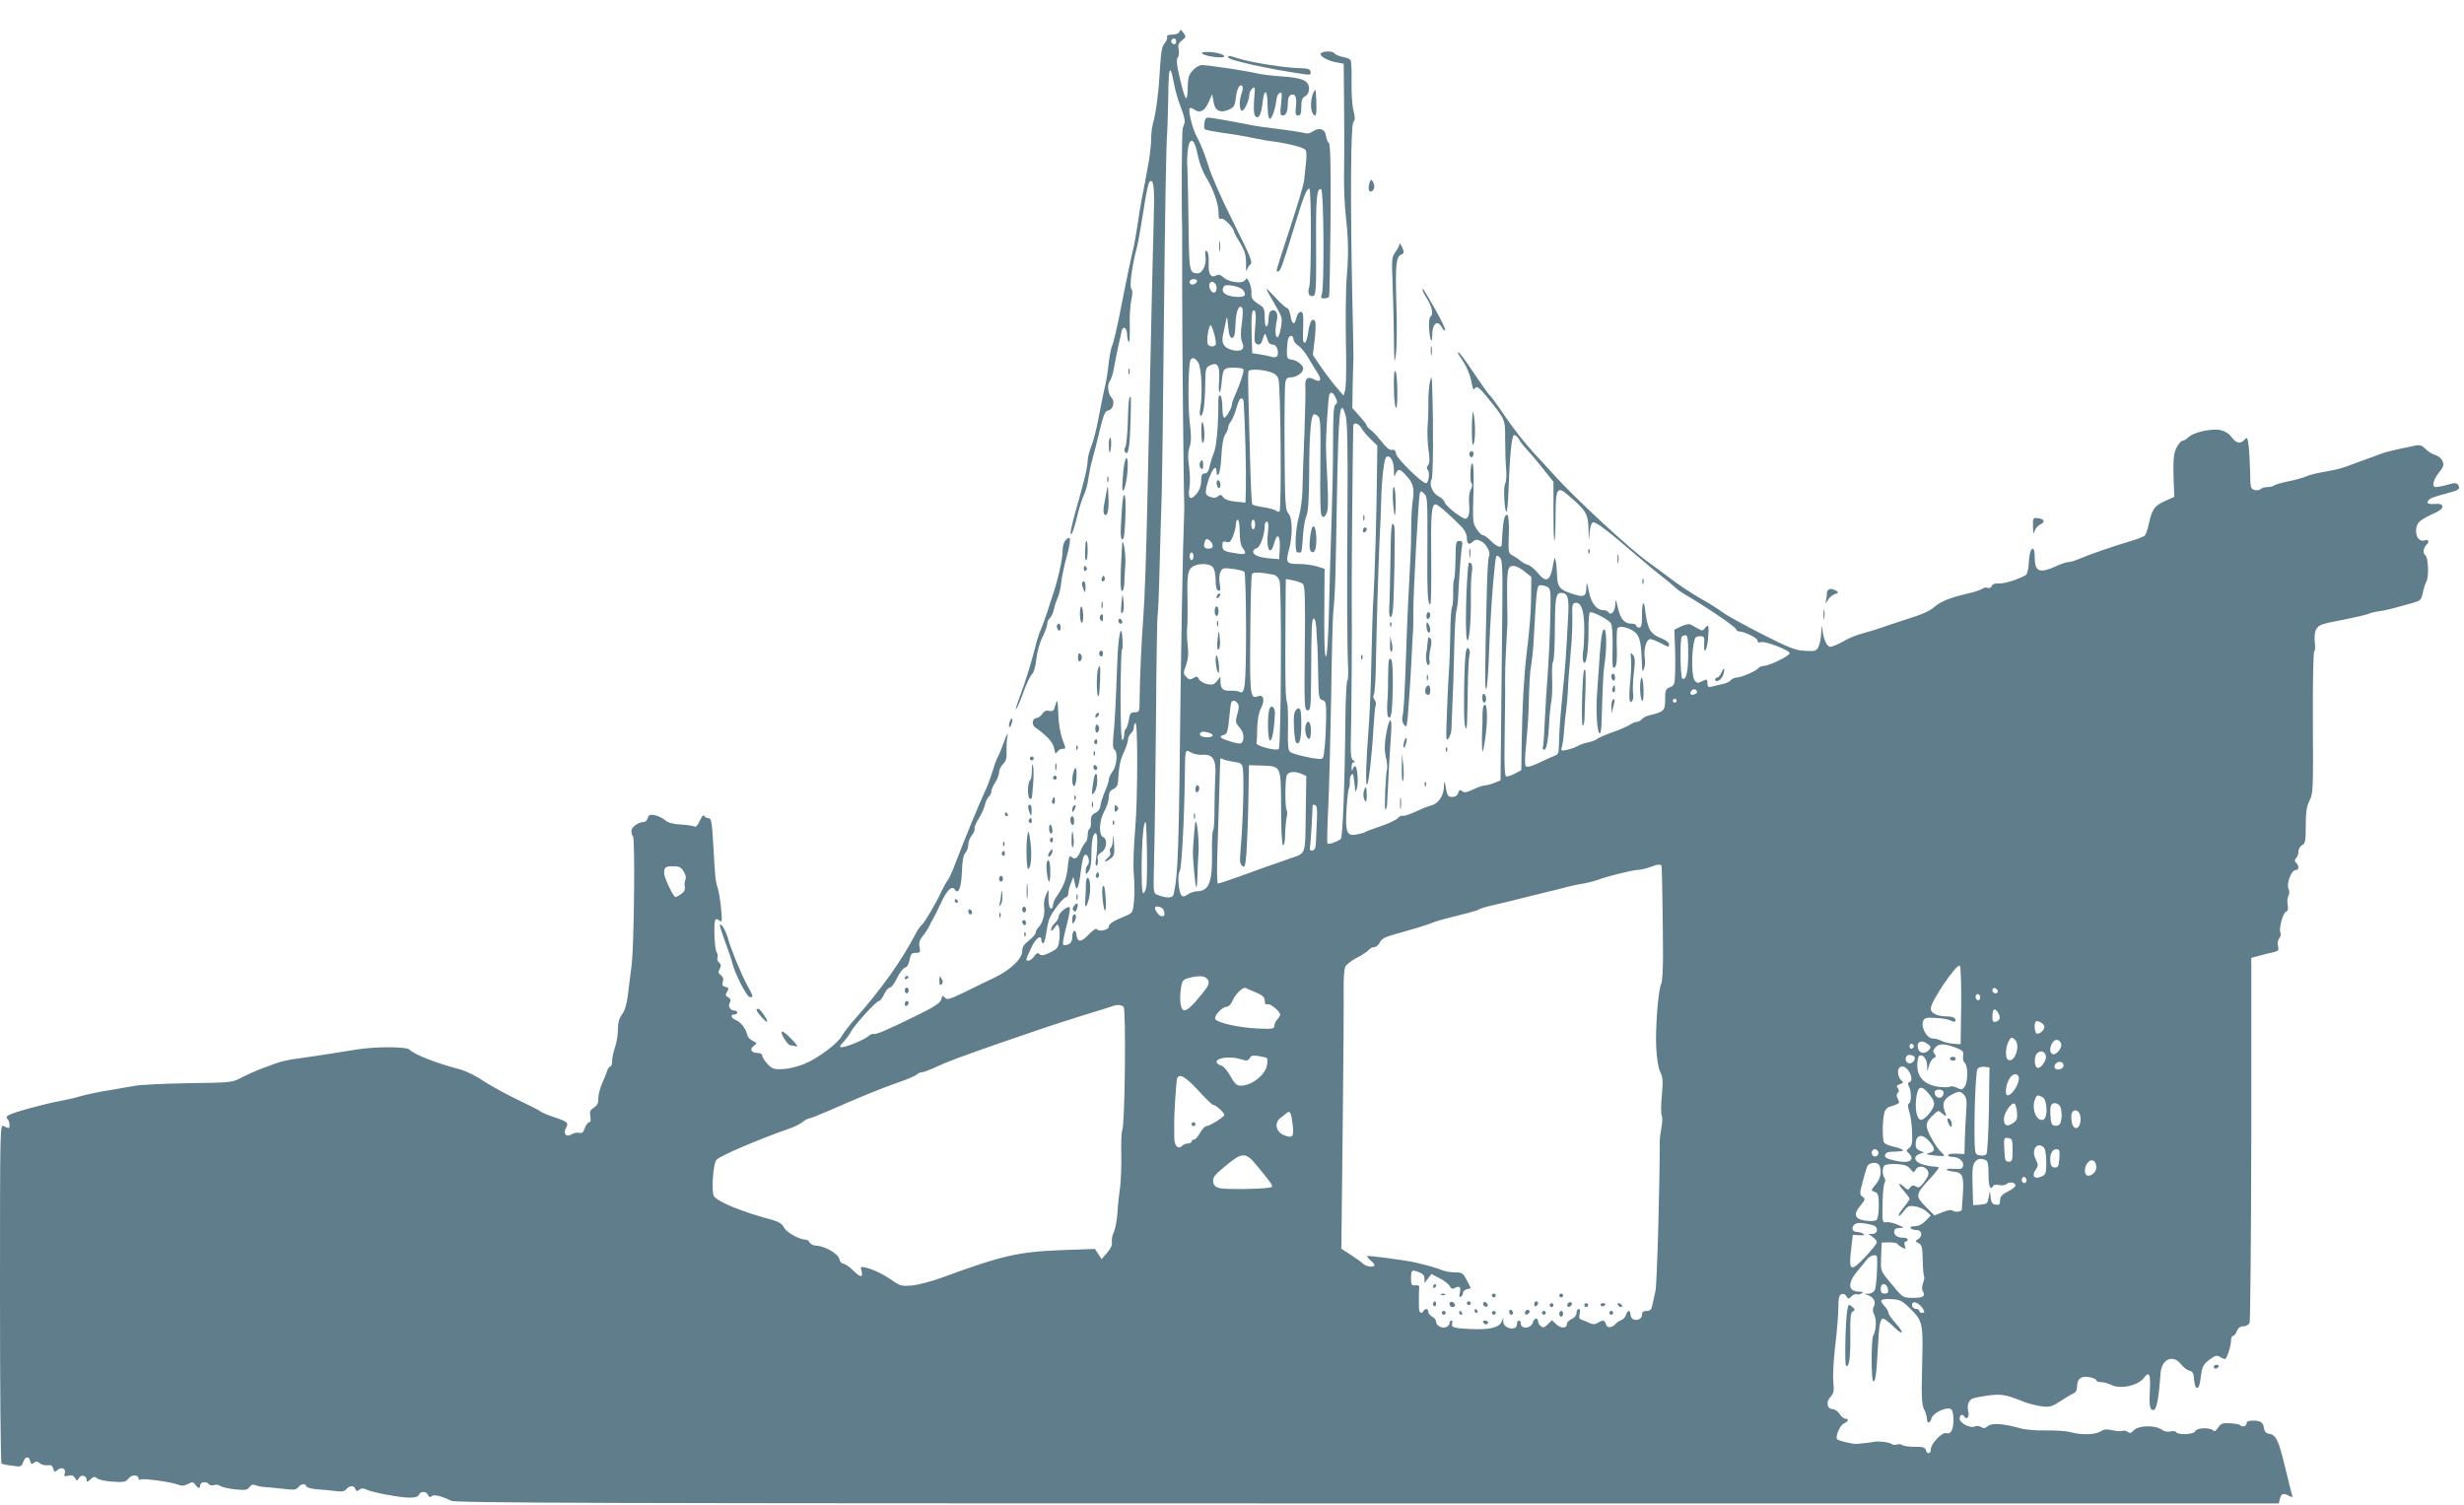 <?xml version="1.0" standalone="no"?>
<!DOCTYPE svg PUBLIC "-//W3C//DTD SVG 20010904//EN"
 "http://www.w3.org/TR/2001/REC-SVG-20010904/DTD/svg10.dtd">
<svg version="1.0" xmlns="http://www.w3.org/2000/svg"
 width="1280pt" height="782pt" viewBox="0 0 1280 782"
 preserveAspectRatio="xMidYMid meet">
<g transform="translate(0,782) scale(0.1,-0.1)"
fill="#607d8b" stroke="none">
<path d="M6127 7655 c-4 -9 -19 -15 -38 -15 -20 0 -29 -4 -26 -12 2 -7 -3 -22
-13 -33 -14 -15 -19 -45 -24 -130 -6 -116 -20 -227 -36 -285 -6 -19 -10 -56
-10 -81 0 -25 -5 -72 -10 -105 -17 -96 -30 -166 -40 -214 -5 -25 -14 -81 -20
-125 -7 -44 -16 -96 -20 -115 -10 -39 -35 -155 -75 -360 -15 -74 -32 -144 -37
-154 -6 -11 -14 -54 -19 -95 -4 -42 -13 -94 -18 -116 -6 -22 -20 -92 -32 -155
-11 -63 -30 -135 -40 -159 -10 -24 -19 -59 -19 -77 0 -29 -19 -108 -65 -269
-8 -27 -17 -66 -21 -85 -9 -60 13 -12 31 65 9 39 24 88 34 110 11 22 22 63 25
90 4 28 13 73 21 100 8 28 25 95 38 150 20 82 28 101 45 103 24 4 35 47 17 65
-19 19 -25 70 -10 87 7 8 18 42 23 75 6 33 16 83 22 110 7 28 14 60 16 73 7
33 29 21 29 -16 1 -17 4 -35 9 -39 4 -4 6 33 5 82 -2 50 2 111 8 137 7 31 7
50 0 57 -11 11 4 125 29 216 7 28 22 113 34 190 11 76 25 144 31 150 21 21 27
-22 23 -164 -4 -137 -11 -441 -34 -1511 -5 -245 -14 -503 -20 -575 -10 -131
-19 -327 -20 -442 0 -60 -1 -63 -25 -63 -21 0 -26 -6 -31 -40 -4 -22 -11 -43
-15 -46 -5 -3 -9 -16 -9 -29 0 -13 -4 -26 -9 -30 -6 -3 -10 85 -10 230 1 129
4 237 7 239 4 2 5 28 3 58 -6 92 -22 19 -27 -127 -9 -234 -13 -309 -20 -376
-4 -45 -3 -68 5 -73 19 -12 13 -85 -9 -113 -11 -14 -20 -34 -20 -43 0 -10 -10
-39 -22 -66 -11 -27 -21 -59 -22 -72 -1 -14 -11 -28 -26 -35 -20 -10 -24 -20
-23 -45 2 -17 -2 -34 -7 -37 -6 -3 -10 -19 -10 -35 0 -16 -5 -32 -10 -35 -6
-4 -18 -24 -27 -46 -15 -39 -30 -48 -50 -28 -7 7 -12 -9 -16 -53 -5 -60 -21
-103 -60 -158 -9 -13 -17 -32 -17 -42 0 -10 -4 -18 -10 -18 -10 0 -15 30 -13
80 1 22 -1 21 -14 -10 -8 -18 -12 -46 -9 -61 6 -33 -7 -84 -28 -105 -9 -8 -16
-22 -16 -29 0 -8 -16 -26 -35 -41 -26 -20 -35 -34 -35 -56 0 -39 -61 -97 -145
-137 -33 -16 -102 -49 -152 -74 -81 -39 -94 -43 -105 -29 -11 13 -13 11 -18
-9 -5 -19 -32 -37 -125 -83 -168 -82 -212 -101 -229 -97 -5 1 -16 -4 -25 -12
-21 -18 -115 -57 -137 -57 -15 0 -14 4 8 28 14 15 31 38 38 52 18 34 132 160
146 160 6 0 18 16 27 35 9 19 23 35 30 35 8 0 24 22 37 49 12 27 31 51 41 54
11 3 20 18 24 41 6 30 11 36 32 36 23 0 25 3 20 30 -5 22 0 36 16 57 13 15 28
39 35 53 6 14 16 32 21 40 5 8 23 45 40 81 31 67 57 91 72 67 18 -28 33 13 36
94 2 55 7 86 18 98 8 9 15 28 15 42 0 14 8 36 19 49 10 13 16 29 14 36 -2 6 7
29 21 50 14 21 28 53 32 70 4 18 13 38 20 44 8 6 14 19 14 28 0 9 9 30 20 46
11 17 20 40 20 53 0 12 9 31 20 42 16 16 21 32 19 68 -1 26 1 63 5 82 4 19 -4
6 -17 -30 -13 -36 -28 -74 -35 -85 -6 -11 -18 -45 -27 -75 -9 -30 -27 -78 -41
-107 -33 -72 -96 -225 -155 -378 -12 -33 -28 -67 -34 -75 -7 -8 -22 -35 -34
-60 -30 -65 -88 -163 -103 -175 -7 -5 -21 -26 -31 -45 -72 -139 -182 -293
-311 -438 -31 -34 -62 -75 -71 -91 -20 -40 -127 -120 -199 -149 -33 -13 -82
-25 -110 -26 -43 -2 -54 1 -78 26 -15 16 -28 35 -28 43 0 9 -10 15 -24 15 -33
0 -44 20 -21 36 10 8 17 15 14 16 -2 2 -13 8 -24 14 -11 6 -22 19 -24 30 -6
30 -33 65 -58 75 -26 10 -31 29 -8 29 8 0 15 5 15 10 0 6 -6 10 -13 10 -23 0
-37 21 -26 41 7 13 5 20 -8 28 -15 8 -16 13 -6 29 10 17 9 21 -8 25 -16 4 -19
11 -14 27 5 15 1 25 -10 34 -14 10 -15 17 -6 33 8 16 7 24 -4 33 -7 6 -11 18
-8 26 3 8 1 20 -4 27 -11 14 -17 153 -7 168 4 6 11 5 21 -3 14 -11 15 -4 9 62
-4 41 -12 90 -18 108 -12 39 -13 51 -23 230 -7 117 -10 132 -26 132 -9 0 -19
6 -22 13 -3 6 -12 -5 -21 -26 -11 -24 -21 -35 -28 -31 -7 4 -39 9 -72 11 -41
2 -66 9 -80 22 -12 10 -35 22 -53 26 -26 5 -32 3 -38 -14 -3 -12 -12 -21 -19
-21 -29 0 -66 -26 -66 -47 0 -12 4 -24 8 -27 12 -7 6 -574 -7 -671 -6 -44 -14
-113 -19 -153 -6 -48 -16 -83 -31 -102 -15 -21 -21 -44 -21 -78 0 -27 -7 -69
-15 -92 -8 -23 -15 -55 -15 -71 0 -16 -4 -29 -9 -29 -5 0 -13 -10 -17 -22 -3
-13 -16 -43 -27 -68 -11 -25 -19 -59 -19 -77 1 -23 -5 -35 -23 -47 -20 -13
-23 -22 -18 -46 3 -20 1 -30 -6 -30 -7 0 -17 -14 -23 -30 -8 -23 -15 -29 -28
-25 -11 3 -28 0 -39 -7 -29 -18 -47 1 -31 32 15 27 9 33 -60 56 -30 10 -62 23
-70 29 -8 7 -64 35 -125 64 -60 29 -140 73 -176 97 -36 25 -90 51 -120 59
-117 30 -241 78 -261 102 -13 16 -172 17 -268 2 -155 -25 -259 -41 -320 -49
-36 -4 -84 -15 -107 -24 -24 -9 -61 -23 -84 -31 -22 -9 -64 -27 -92 -42 -51
-27 -56 -27 -277 -30 -124 -2 -247 -8 -275 -13 -27 -5 -93 -16 -145 -25 -52
-8 -115 -22 -140 -29 -25 -8 -74 -19 -110 -26 -77 -14 -236 -57 -263 -72 -14
-7 -16 -13 -8 -21 11 -11 15 -47 5 -47 -3 0 -14 5 -25 10 -19 11 -19 -2 -19
-869 0 -484 3 -882 8 -884 4 -3 28 -8 55 -11 44 -7 48 -6 57 18 11 31 30 34
37 6 4 -16 8 -18 19 -9 11 9 18 8 30 -2 9 -8 28 -12 41 -11 18 3 26 -2 30 -18
5 -19 7 -19 22 -6 21 19 47 5 37 -19 -5 -14 -2 -16 18 -11 18 4 28 1 35 -11
10 -17 12 -17 21 -1 12 20 40 13 40 -10 0 -13 3 -12 20 3 16 15 22 16 35 5 8
-7 45 -15 80 -17 58 -4 68 -2 83 17 17 21 52 20 52 -2 0 -5 4 -7 9 -4 12 8
157 -12 194 -26 21 -8 34 -8 54 3 22 12 27 11 38 -4 15 -21 25 -22 25 -2 0 17
35 21 45 5 4 -6 16 -8 26 -5 11 4 26 2 33 -4 7 -6 41 -14 76 -18 54 -5 65 -4
76 12 9 12 19 15 31 10 10 -5 32 -9 48 -10 17 -1 59 -5 95 -9 55 -7 68 -6 79
8 16 19 38 21 43 4 2 -6 29 -13 59 -15 29 -2 72 -6 95 -9 29 -4 44 -2 53 10
17 20 40 21 47 1 5 -12 9 -13 21 -4 10 9 20 9 36 1 31 -15 175 -42 226 -42 28
0 44 5 47 15 8 20 40 19 48 -2 5 -11 10 -13 17 -6 11 11 50 3 102 -23 24 -12
743 -14 4762 -14 l4733 0 6 25 c7 27 17 30 48 14 17 -9 19 -8 14 8 -3 10 -20
76 -37 148 -33 135 -46 162 -83 167 -14 2 -22 11 -25 28 -4 31 -17 40 -58 40
-23 0 -33 -5 -33 -15 0 -15 -21 -20 -34 -8 -3 4 -27 8 -51 9 -39 3 -48 -1 -62
-22 -11 -17 -19 -22 -26 -15 -17 17 -87 14 -93 -4 -7 -17 -89 -21 -99 -5 -3 6
-17 7 -30 4 -14 -4 -33 0 -47 10 -34 24 -120 21 -143 -4 -14 -15 -21 -17 -31
-9 -8 6 -20 9 -28 6 -7 -3 -31 -2 -52 3 -29 7 -45 5 -60 -5 -28 -18 -98 -21
-153 -6 -23 7 -82 11 -130 10 -47 -1 -106 3 -131 10 -91 26 -153 30 -173 13
-14 -12 -22 -14 -36 -5 -9 6 -24 7 -32 3 -22 -12 -79 17 -79 40 0 21 15 27 25
10 12 -19 27 2 20 27 -8 32 1 59 23 68 9 4 46 11 82 16 67 8 89 5 183 -33 27
-10 69 -21 95 -24 41 -5 53 -1 98 29 28 18 58 36 67 40 11 4 17 17 17 35 0 40
22 56 65 48 19 -4 35 -11 35 -16 0 -6 11 -10 25 -10 15 0 39 -7 54 -15 46 -23
139 -3 169 38 27 36 35 19 30 -68 -3 -61 -1 -88 8 -96 24 -20 36 29 48 190 6
72 65 96 106 44 12 -16 31 -30 43 -33 18 -5 23 -14 25 -48 2 -23 8 -42 13 -42
12 0 16 12 24 72 5 38 12 51 42 74 29 22 39 25 54 16 10 -7 23 -12 27 -12 10
0 32 68 32 99 0 11 5 21 10 21 6 0 15 11 20 25 7 17 17 25 34 25 13 0 27 8 32
17 4 10 8 441 9 958 l0 939 45 12 c25 7 57 15 73 18 23 6 26 10 21 31 -4 14
-1 32 6 40 7 8 10 22 6 31 -8 22 13 102 30 108 9 4 12 15 8 35 -3 16 -2 37 4
47 6 11 6 25 0 38 -11 26 15 96 37 96 18 0 20 21 3 38 -9 9 -9 15 0 24 7 7 12
22 12 35 0 12 9 27 19 33 17 8 19 22 19 102 0 72 5 101 20 130 18 34 19 58 17
403 -1 211 2 368 7 371 5 3 6 24 3 47 -3 26 -1 52 7 67 14 25 22 28 163 55 44
9 91 20 105 25 14 6 39 12 55 14 29 3 69 13 171 42 48 13 52 17 59 51 4 21 13
49 20 63 14 27 9 126 -6 136 -14 8 -10 40 6 54 18 15 10 31 -10 23 -36 -13
-58 44 -34 88 6 11 37 32 70 46 42 18 59 31 57 42 -3 12 -13 15 -41 13 -38 -3
-47 7 -24 26 6 5 41 17 77 26 73 19 83 25 70 46 -8 12 -16 13 -55 2 -25 -7
-52 -12 -60 -12 -24 0 -17 34 14 74 26 32 28 41 19 62 -6 13 -23 27 -37 30
-14 4 -37 18 -50 31 -17 18 -30 23 -50 19 -130 -26 -168 -36 -216 -56 -11 -4
-36 -13 -55 -20 -19 -7 -44 -16 -55 -20 -55 -22 -86 -30 -150 -41 -38 -6 -81
-17 -95 -24 -14 -6 -54 -18 -90 -25 -36 -7 -69 -17 -75 -21 -5 -5 -21 -9 -35
-9 -14 0 -31 -5 -37 -11 -6 -6 -20 -8 -32 -4 -19 6 -21 14 -22 88 -1 45 -4
106 -7 136 -6 48 -9 52 -21 38 -20 -25 -45 -21 -69 13 -14 19 -35 31 -58 36
-47 9 -140 -12 -165 -37 -10 -10 -25 -19 -32 -19 -7 0 -21 -17 -31 -37 -14
-30 -17 -58 -15 -145 l4 -109 -51 -23 c-54 -25 -65 -42 -83 -125 -5 -24 -14
-48 -19 -53 -6 -6 -39 -19 -74 -29 -91 -27 -216 -70 -264 -91 -22 -10 -49 -18
-59 -18 -10 0 -37 -9 -59 -19 -91 -42 -116 -33 -116 45 0 24 -4 44 -10 44 -11
0 -19 -29 -22 -89 -2 -27 -9 -47 -18 -51 -57 -28 -114 -44 -146 -41 -12 1 -24
-5 -27 -13 -4 -9 -13 -13 -22 -10 -8 4 -21 1 -28 -5 -8 -6 -44 -18 -82 -26
-80 -19 -132 -39 -160 -63 -34 -29 -62 -41 -163 -73 -53 -17 -106 -35 -117
-39 -11 -4 -47 -16 -80 -25 -61 -17 -74 -22 -135 -55 -19 -10 -42 -19 -51 -20
-19 0 -36 38 -42 90 -3 27 -4 24 -6 -15 -1 -27 -7 -61 -14 -74 -11 -23 -17
-25 -69 -22 -50 2 -81 14 -225 87 -92 47 -183 97 -203 112 -19 15 -71 48 -116
73 -44 25 -115 72 -158 105 -43 32 -91 68 -107 79 -94 65 -384 333 -502 464
-12 14 -57 63 -101 110 -43 47 -109 131 -146 186 -37 55 -74 106 -81 112 -8 6
-45 59 -84 117 -38 58 -74 106 -79 106 -5 0 -1 -10 8 -22 32 -45 54 -94 61
-137 4 -27 10 -39 15 -31 11 18 22 11 71 -50 89 -111 88 -107 88 -211 0 -52 2
-121 5 -153 3 -33 1 -68 -5 -79 -11 -19 -3 -154 8 -144 2 3 6 38 8 79 8 219
18 318 31 318 7 0 19 -10 25 -22 6 -13 27 -39 45 -58 18 -19 56 -64 83 -99
l51 -64 0 -155 c0 -86 2 -153 5 -150 3 3 6 60 6 126 0 146 8 159 65 110 95
-82 104 -96 106 -178 1 -63 2 -67 5 -22 3 33 9 55 18 58 14 6 80 -45 238 -181
45 -39 98 -82 117 -97 19 -14 46 -37 60 -49 13 -13 36 -31 50 -39 14 -8 40
-24 58 -35 90 -54 214 -140 219 -152 3 -7 10 -13 16 -13 27 0 97 -34 97 -47 0
-10 6 -13 17 -9 21 8 155 -44 150 -58 -4 -15 -107 -65 -134 -65 -12 -1 -25 -6
-29 -12 -8 -14 -90 -49 -114 -49 -9 0 -23 -6 -29 -14 -6 -7 -24 -16 -40 -19
-16 -3 -40 -9 -55 -13 -22 -5 -26 -3 -26 15 0 24 -3 25 -32 10 -18 -9 -24 -8
-35 7 -14 19 -17 121 -5 189 6 34 11 40 32 40 23 0 25 -4 23 -37 -4 -64 14
-42 20 24 6 69 3 80 -16 55 -11 -15 -15 -15 -37 -2 -14 8 -31 17 -38 21 -8 4
-30 -1 -49 -10 l-35 -17 3 -82 c2 -45 2 -110 1 -145 -2 -57 -4 -63 -27 -72
-22 -9 -25 -15 -25 -64 0 -58 -6 -64 -82 -82 -15 -3 -32 -12 -39 -20 -6 -8
-18 -14 -26 -14 -7 0 -25 -7 -38 -16 -13 -8 -53 -26 -89 -38 -36 -13 -72 -28
-79 -35 -8 -6 -29 -14 -48 -18 -19 -3 -43 -12 -54 -19 -11 -6 -35 -15 -54 -19
-33 -7 -34 -7 -26 21 4 16 9 56 11 89 2 33 7 76 10 95 3 19 7 67 9 105 1 39 8
124 14 190 7 66 10 151 9 190 -2 59 0 70 14 73 31 6 47 -37 48 -128 0 -47 -2
-102 -6 -122 -3 -21 -3 -46 1 -55 14 -31 27 53 27 160 -1 53 3 97 8 97 23 0
100 -41 109 -59 6 -11 10 -66 8 -130 -2 -91 0 -108 11 -98 10 8 13 35 11 102
-2 50 0 95 4 101 9 16 58 5 89 -19 27 -22 34 -53 38 -177 1 -29 3 -32 10 -15
5 11 7 38 4 60 -6 45 9 95 29 95 7 0 30 -9 52 -20 47 -24 45 -24 45 -6 0 8
-17 21 -37 29 -61 24 -75 48 -87 150 -6 55 -16 39 -16 -26 0 -53 -3 -67 -15
-67 -8 0 -15 5 -15 10 0 6 -10 10 -23 10 -38 0 -58 23 -72 81 -12 50 -13 51
-14 18 -1 -36 -23 -59 -36 -39 -4 6 -14 10 -24 10 -37 0 -65 36 -77 97 -10 52
-12 54 -13 20 -1 -45 -13 -51 -66 -34 -70 21 -85 38 -86 93 -1 27 -4 63 -7 79
-5 26 -7 22 -16 -30 -14 -75 -35 -83 -77 -32 -16 20 -39 39 -52 43 -12 3 -30
13 -40 22 -9 8 -27 20 -40 27 -21 10 -22 16 -19 107 2 55 -1 99 -7 102 -13 8
-21 -20 -26 -90 -2 -33 -4 -62 -4 -66 -2 -17 -29 -6 -56 22 -16 17 -35 30 -42
30 -7 0 -22 15 -33 33 -19 29 -20 44 -16 177 3 80 1 151 -3 159 -6 9 -10 -4
-12 -38 -2 -29 0 -56 5 -61 6 -6 5 -19 -4 -34 -8 -15 -11 -44 -8 -75 3 -31 0
-58 -7 -67 -10 -15 -17 -12 -63 20 -28 21 -54 46 -57 56 -3 11 -18 25 -32 32
-31 15 -51 63 -36 87 8 14 10 275 3 476 -2 63 -3 66 -11 35 -5 -19 -9 -66 -9
-105 1 -38 -1 -97 -4 -130 -2 -33 0 -89 5 -124 7 -46 6 -67 -2 -77 -8 -10 -9
-18 -2 -25 12 -12 5 -69 -9 -69 -21 0 -149 125 -155 151 -3 19 -10 25 -22 22
-12 -3 -29 11 -54 43 -20 26 -46 53 -57 61 -11 8 -20 18 -20 22 0 5 -17 27
-37 49 l-38 42 2 122 c2 68 3 130 4 138 0 8 -2 150 -6 315 -11 504 -8 894 5
910 10 12 10 25 1 61 -7 25 -11 92 -10 149 1 57 -1 108 -5 113 -3 5 -21 13
-40 16 -19 4 -39 12 -45 20 -11 14 -71 10 -71 -5 0 -14 42 -36 83 -43 l37 -7
1 -57 c2 -154 3 -419 1 -522 -1 -63 3 -158 9 -210 13 -115 15 -199 6 -305 -7
-93 -8 -231 -4 -435 1 -80 -1 -156 -6 -170 l-8 -25 -34 40 c-19 22 -55 69 -80
105 l-45 66 10 84 c6 57 6 88 -1 95 -14 14 -26 -9 -34 -67 -4 -26 -11 -48 -16
-48 -11 0 -12 7 -9 93 1 54 -1 67 -13 67 -9 0 -18 -13 -22 -30 -9 -42 -24 -37
-31 10 -4 22 -12 40 -18 40 -6 0 -35 26 -64 58 -58 61 -58 63 13 -61 25 -44
27 -53 19 -100 -5 -29 -13 -51 -19 -49 -11 3 -12 41 -2 87 8 36 -5 60 -27 52
-10 -4 -16 -18 -16 -41 0 -19 -4 -38 -10 -41 -6 -4 -10 13 -10 44 0 44 -3 53
-27 68 -37 23 -44 33 -42 63 1 14 -4 38 -11 53 -11 23 -15 25 -22 12 -13 -21
-84 -12 -112 14 -14 13 -26 17 -36 11 -30 -17 -44 5 -41 63 1 35 -2 58 -10 62
-8 6 -10 -1 -7 -26 7 -41 -15 -89 -40 -89 -44 1 -45 5 -48 277 -2 142 -5 267
-6 278 -4 42 3 111 12 125 15 23 28 2 43 -70 7 -36 26 -84 40 -107 38 -60 67
-141 67 -187 0 -30 3 -37 15 -32 13 5 65 -49 65 -67 0 -3 14 -30 32 -59 26
-44 31 -63 31 -108 -1 -30 1 -46 4 -35 2 11 11 25 19 32 13 9 -1 42 -90 220
-60 120 -115 244 -129 293 -14 47 -39 111 -56 142 -29 51 -54 158 -37 158 3 0
15 -5 25 -12 27 -17 50 -3 70 42 l18 41 7 -40 c7 -48 37 -61 83 -39 23 11 29
21 33 61 3 26 11 52 17 58 17 17 25 -5 13 -36 -13 -34 -13 -82 0 -90 11 -7 40
53 40 83 0 11 7 25 16 33 14 11 15 6 9 -57 -3 -41 -2 -75 4 -84 17 -25 33 2
40 67 8 78 26 69 26 -14 0 -39 4 -68 11 -70 11 -4 30 54 36 106 2 14 9 26 17
29 11 4 12 -7 6 -57 -6 -51 -4 -61 8 -61 18 0 27 21 27 66 0 23 6 37 16 41 23
9 32 -13 26 -63 -4 -36 -2 -44 12 -44 12 0 16 10 16 45 0 34 5 47 20 55 13 7
20 21 20 40 0 41 -34 56 -141 63 -47 3 -105 10 -130 16 -71 16 -262 44 -287
43 -13 -1 -34 -14 -47 -29 -20 -23 -24 -39 -25 -85 0 -32 -3 -58 -8 -58 -7 0
-26 65 -44 154 -6 32 -6 52 1 59 5 5 7 23 4 40 -5 23 -1 33 17 47 21 16 22 19
8 39 -13 18 -17 19 -21 6z m-17 -50 c0 -8 -4 -15 -9 -15 -13 0 -22 16 -14 24
11 11 23 6 23 -9z m-11 -221 c6 -34 22 -89 36 -123 13 -34 22 -69 19 -77 -2
-7 -7 -22 -10 -31 -5 -15 -7 -397 -3 -518 0 -16 0 -154 0 -305 0 -272 8 -1086
11 -1125 1 -11 -2 -114 -6 -230 -3 -115 -9 -446 -13 -735 -9 -843 -13 -961
-36 -1065 -4 -21 -35 -23 -83 -4 -23 8 -23 9 -19 171 3 90 7 414 10 721 2 307
6 561 9 565 2 4 7 118 10 252 4 135 8 304 11 375 2 72 7 423 10 780 6 643 13
1054 19 1108 1 15 3 96 5 180 2 156 9 171 30 61z m119 -1026 c-7 -19 -38 -22
-38 -4 0 10 9 16 21 16 12 0 19 -5 17 -12z m102 -34 c0 -14 -6 -24 -14 -24
-16 0 -31 34 -21 49 10 18 35 0 35 -25z m138 -11 c20 -28 8 -38 -39 -35 -50 4
-75 22 -65 47 5 14 14 16 49 11 23 -4 48 -14 55 -23z m-7 -173 c-7 -50 -6 -79
1 -96 18 -38 -3 -54 -52 -42 -44 12 -58 37 -45 86 3 15 9 43 13 62 6 32 7 30
12 -25 4 -44 9 -60 20 -60 12 0 16 16 18 70 3 69 17 104 34 87 6 -6 5 -38 -1
-82z m70 -10 c-3 -36 -5 -73 -3 -82 4 -22 31 -24 37 -3 16 49 17 50 27 18 6
-23 15 -33 28 -33 12 0 22 -9 26 -24 8 -34 -3 -48 -29 -40 -12 4 -40 10 -62
13 l-40 6 -3 99 c-3 103 2 136 17 120 5 -5 6 -38 2 -74z m-213 -46 c7 -25 10
-50 7 -55 -8 -12 -32 -11 -40 2 -9 13 3 99 14 99 4 0 12 -21 19 -46z m412 -29
c0 -8 11 -22 25 -31 13 -8 38 -39 54 -67 17 -29 38 -64 48 -79 21 -33 11 -46
-21 -29 -33 18 -48 6 -45 -38 2 -20 -1 -130 -5 -246 -5 -115 -9 -246 -10 -290
-1 -44 -9 -107 -19 -140 -18 -64 -23 -185 -7 -185 6 0 13 0 17 0 4 0 9 35 11
77 2 42 10 92 18 111 10 26 14 84 15 226 0 184 8 288 22 302 4 4 14 1 23 -7
14 -11 15 -42 13 -261 -2 -174 0 -251 8 -259 8 -8 14 -5 23 12 10 17 11 63 5
183 -9 186 -9 158 -1 310 4 66 9 123 12 128 9 15 21 8 33 -19 10 -21 9 -28 -1
-34 -10 -6 -13 -55 -13 -206 0 -109 -4 -290 -8 -403 -4 -113 -10 -316 -13
-452 -3 -137 -10 -248 -15 -248 -9 0 -11 73 -9 315 l1 140 -40 13 c-22 6 -62
12 -88 12 -71 0 -75 6 -58 70 21 78 20 168 -2 193 -16 17 -18 50 -20 336 -1
174 1 328 4 344 4 21 10 27 31 27 27 0 62 25 62 45 0 18 -32 43 -60 47 -23 3
-25 7 -25 48 1 25 4 53 8 63 8 20 27 14 27 -8z m-495 -119 c17 -26 23 -168 10
-238 -4 -23 -3 -38 3 -38 13 0 22 65 23 168 1 77 3 84 25 94 40 19 52 -2 47
-80 -6 -72 6 -82 13 -11 7 76 10 79 65 79 31 0 49 -4 49 -12 0 -17 -20 -77
-41 -124 -11 -23 -19 -47 -19 -53 0 -19 -30 -71 -40 -71 -6 0 -10 24 -10 54 0
30 -5 58 -10 61 -7 4 -11 -6 -11 -27 1 -120 -9 -237 -23 -269 -8 -20 -17 -48
-20 -62 -6 -35 -14 -47 -32 -47 -10 0 -14 -12 -14 -37 0 -25 -8 -48 -24 -68
-32 -39 -47 -25 -37 31 4 23 3 72 -2 109 -7 49 -6 77 3 104 9 28 9 59 0 132
-10 90 -7 300 5 320 10 15 24 10 40 -15z m368 -47 c27 -7 41 -18 48 -37 12
-30 17 -677 6 -688 -4 -4 -12 -2 -19 3 -7 6 -37 14 -65 18 -29 4 -55 11 -58
16 -3 5 -8 109 -11 231 -3 123 -7 274 -9 337 -2 63 -2 118 1 123 7 11 62 10
107 -3z m-132 -161 c8 -148 13 -348 11 -446 l-2 -73 -51 5 c-33 3 -55 11 -64
22 -10 15 -16 16 -28 6 -10 -9 -22 -10 -41 -3 -22 9 -25 15 -20 43 7 43 35
108 46 108 4 0 8 -10 8 -22 0 -15 3 -19 10 -12 6 6 13 50 15 98 3 55 10 95 20
109 8 12 15 28 15 36 0 8 6 22 13 30 7 9 20 36 27 61 17 56 19 60 31 60 5 0
10 -10 10 -22z m530 -70 c8 -30 11 -168 9 -458 -3 -450 -2 -736 3 -843 2 -38
0 -70 -4 -73 -4 -2 -9 -93 -10 -202 -3 -340 -14 -611 -24 -620 -19 -16 -64
-31 -69 -23 -3 4 -1 88 4 187 5 98 11 355 15 569 3 215 8 415 11 445 10 100
12 162 19 595 8 453 16 531 46 423z m80 -60 c7 -13 28 -39 48 -58 l36 -35 -2
-150 c-2 -205 -11 -520 -18 -635 -4 -52 -8 -201 -11 -330 -2 -129 -9 -293 -15
-365 -13 -170 -16 -275 -8 -281 8 -5 26 151 34 294 3 56 8 109 11 117 4 8 1
22 -6 30 -7 8 -8 20 -3 27 4 7 9 69 10 138 5 251 13 518 19 650 4 74 8 173 9
220 3 113 15 219 27 226 19 12 38 -19 39 -65 0 -38 2 -42 9 -23 12 29 21 28
52 -5 39 -41 47 -70 37 -133 -5 -30 -8 -93 -8 -140 0 -47 -2 -134 -6 -195 -7
-130 -15 -286 -20 -445 -8 -234 -13 -316 -19 -340 -4 -16 -2 -32 7 -44 13 -18
15 -14 21 50 6 74 17 246 22 359 2 39 4 77 5 85 1 8 1 49 1 90 -1 89 27 599
34 619 4 11 8 11 22 -3 17 -14 18 -36 17 -258 -2 -248 1 -318 15 -318 4 0 6
98 5 218 -3 243 1 302 22 302 12 0 60 -41 136 -117 15 -16 27 -39 27 -54 0
-35 10 -42 30 -24 14 13 22 14 43 4 28 -13 53 -61 42 -79 -4 -7 -9 -85 -11
-173 -11 -440 -11 -530 -3 -515 5 8 11 91 14 184 6 166 19 358 31 462 6 50 7
52 24 37 16 -14 17 -42 13 -393 -2 -207 -5 -464 -6 -571 l-2 -195 -30 -12
c-16 -7 -39 -13 -49 -14 -11 0 -39 -9 -63 -21 -34 -16 -47 -18 -57 -9 -11 9
-16 7 -21 -9 -4 -14 -15 -21 -30 -21 -25 0 -28 7 -38 70 -3 15 -5 9 -6 -16 -1
-49 -29 -89 -68 -99 -15 -3 -51 -18 -80 -32 -29 -13 -59 -23 -65 -21 -7 3 -19
-3 -28 -13 -8 -9 -46 -27 -85 -40 -38 -13 -74 -26 -80 -30 -5 -4 -26 -10 -47
-14 -52 -10 -60 11 -53 132 3 53 9 101 12 107 4 6 6 23 5 38 -2 26 17 52 19
26 1 -7 3 -20 4 -28 1 -8 3 -24 4 -35 l2 -20 8 20 c9 25 2 115 -9 115 -5 0
-11 -8 -13 -17 -3 -11 -5 -7 -6 10 -1 15 4 27 12 27 8 0 7 3 -3 10 -11 7 -14
27 -13 87 4 136 7 635 5 718 -2 59 5 826 8 933 0 20 28 14 41 -10z m-631 -541
c0 -40 5 -70 15 -83 23 -31 18 -37 -31 -29 -66 10 -74 14 -74 42 0 20 4 23 20
18 17 -5 23 0 35 29 8 19 15 47 15 61 0 14 5 25 10 25 6 0 10 -28 10 -63z m80
38 c0 -14 -4 -25 -10 -25 -5 0 -10 11 -10 25 0 14 5 25 10 25 6 0 10 -11 10
-25z m67 -37 c-11 -93 13 -133 33 -57 15 56 32 37 28 -32 l-3 -54 -45 4 c-57
4 -90 17 -90 35 0 7 8 16 18 18 19 5 42 71 42 117 0 12 5 21 11 21 8 0 10 -16
6 -52z m-299 -50 c18 -18 15 -38 -6 -38 -25 0 -31 7 -25 31 6 22 14 24 31 7z
m-88 -78 c0 -11 -4 -20 -10 -20 -5 0 -10 9 -10 20 0 11 5 20 10 20 6 0 10 -9
10 -20z m101 -57 c8 -9 14 -38 14 -66 0 -34 4 -52 14 -55 11 -4 13 4 7 37 -4
24 -2 50 5 62 9 18 17 20 62 14 29 -4 56 -11 61 -15 5 -5 9 -142 9 -305 -1
-295 -5 -337 -36 -318 -5 3 -26 6 -46 5 -38 -2 -50 10 -51 48 l0 25 -18 -23
c-14 -18 -23 -21 -50 -16 -18 4 -37 15 -43 25 -8 16 -13 17 -29 7 -16 -10 -23
-10 -37 5 -16 16 -17 21 -2 61 11 31 14 60 9 102 -4 33 -5 75 -3 94 2 19 3 71
2 115 -3 154 0 179 22 198 27 22 92 23 110 0z m1619 -22 l35 -28 -1 -94 c-1
-92 -6 -158 -24 -309 -13 -105 -22 -268 -25 -448 l-2 -153 -34 -18 c-19 -10
-39 -16 -45 -14 -7 2 -10 59 -8 176 1 94 3 208 3 252 -1 129 0 134 6 260 4 66
7 127 6 135 -5 257 -3 270 32 270 13 0 38 -13 57 -29z m-1303 -17 c12 -2 25
-15 30 -31 12 -36 8 -862 -4 -874 -12 -12 -119 16 -116 30 2 6 4 41 4 78 1 45
8 81 21 107 20 41 11 70 -18 59 -39 -15 -42 5 -39 320 1 167 5 309 9 315 7 11
45 10 113 -4z m151 -47 c11 -9 13 -73 10 -334 -3 -302 -2 -323 15 -323 15 0
17 15 18 173 1 263 3 302 14 304 6 2 11 -21 13 -50 1 -28 4 -72 6 -97 1 -25 3
-96 4 -158 2 -105 4 -114 22 -119 18 -5 20 -13 19 -97 -1 -50 -4 -118 -8 -151
-6 -59 -6 -60 -36 -57 -48 5 -129 25 -143 36 -11 8 -13 38 -11 126 1 63 -1
122 -5 131 -7 16 -9 70 -9 259 1 130 1 303 2 344 l1 38 38 -7 c20 -4 43 -12
50 -18z m1272 -17 c16 -9 17 -23 13 -177 -2 -93 -9 -217 -13 -278 -5 -60 -12
-168 -15 -238 -3 -71 -7 -133 -10 -137 -3 -5 -1 -11 4 -14 13 -8 23 38 28 129
2 44 7 99 12 122 4 22 6 76 4 118 -2 42 0 82 5 88 5 7 9 80 9 163 1 165 5 194
32 194 36 0 43 -24 37 -127 -10 -192 -14 -249 -26 -368 -13 -126 -21 -231 -22
-302 0 -34 -5 -44 -22 -49 -11 -4 -48 -20 -80 -36 -39 -19 -63 -25 -69 -19 -7
7 -6 45 1 113 5 57 11 130 12 163 5 171 7 214 15 255 4 25 10 79 12 120 16
290 16 290 39 290 8 0 24 -4 34 -10z m730 -346 c0 -93 -11 -141 -31 -129 -10
7 -13 208 -2 218 3 4 12 7 20 7 10 0 13 -23 13 -96z m45 -194 c3 -6 -1 -13
-10 -16 -19 -8 -30 0 -20 15 8 14 22 14 30 1z m-105 -50 c0 -5 -4 -10 -10 -10
-5 0 -10 5 -10 10 0 6 5 10 10 10 6 0 10 -4 10 -10z m-2281 -13 c7 -9 8 -24 1
-48 -14 -47 -13 -53 10 -79 20 -23 26 -56 12 -77 -5 -8 -21 -7 -60 5 -55 17
-64 26 -33 35 15 4 20 18 26 83 4 44 9 82 12 87 7 11 19 9 32 -6z m-532 -654
c-8 -89 -11 -192 -7 -236 4 -43 4 -106 1 -139 -6 -59 -7 -61 -46 -77 -61 -25
-85 -40 -85 -55 0 -17 -52 -28 -62 -13 -4 6 -20 -5 -42 -27 -39 -42 -59 -43
-64 -3 -4 35 -22 25 -22 -13 0 -26 -15 -40 -42 -40 -11 0 -9 16 18 123 9 37
14 70 11 73 -10 10 -57 -28 -57 -46 0 -9 -9 -25 -20 -35 -11 -10 -20 -25 -20
-34 0 -11 5 -8 17 8 16 23 17 23 24 4 4 -10 5 -40 2 -65 -5 -41 -9 -47 -48
-66 -33 -16 -45 -18 -55 -9 -9 9 -15 7 -27 -10 -9 -13 -22 -23 -29 -23 -18 0
-18 -2 12 64 24 52 54 75 54 41 0 -8 4 -15 9 -15 5 0 12 24 16 53 4 28 11 62
16 73 12 34 73 113 87 113 6 1 12 11 12 24 1 12 7 36 14 52 l12 30 8 -35 c6
-30 9 -32 16 -15 4 11 11 45 14 75 9 69 15 90 26 90 14 0 23 -41 11 -53 -6 -6
-11 -20 -11 -31 1 -21 1 -21 15 -2 10 13 15 45 15 95 0 70 11 113 25 100 7 -8
7 -75 -1 -128 -4 -28 -3 -41 3 -38 6 4 8 17 6 31 -4 18 1 28 18 38 28 15 34
69 10 79 -25 10 -21 88 6 135 12 22 23 55 23 73 0 23 6 34 24 42 15 7 23 20
24 37 4 77 10 111 30 154 12 26 22 56 22 66 0 11 7 25 15 32 8 7 15 20 15 30
0 9 3 20 8 24 13 14 13 -390 -1 -551z m381 501 c32 -9 27 -24 -7 -24 -30 0
-46 12 -34 24 8 7 12 7 41 0z m-85 -106 c12 -6 39 -11 59 -9 51 3 68 -30 61
-119 -2 -36 -4 -111 -4 -167 0 -56 -3 -104 -7 -107 -4 -2 -7 -54 -6 -115 3
-152 -15 -200 -76 -201 -14 0 -36 -7 -49 -16 -16 -12 -26 -13 -33 -6 -15 15
-23 109 -10 125 10 12 24 262 27 497 2 145 0 139 38 118z m220 -46 c28 -3 38
-10 42 -26 9 -34 3 -275 -10 -426 -6 -61 -4 -78 8 -88 13 -11 16 -2 22 65 3
43 8 164 10 268 l3 190 68 -2 c101 -4 98 1 99 -221 0 -114 4 -189 10 -192 6
-3 11 19 11 57 1 34 5 74 8 88 4 14 4 31 0 37 -9 14 -9 159 1 181 8 19 43 22
78 6 l23 -10 -3 -197 c-3 -221 3 -202 -83 -232 -19 -7 -64 -23 -100 -35 -36
-13 -110 -39 -164 -59 -55 -20 -104 -36 -109 -36 -5 0 -6 66 -3 158 3 86 7
231 10 322 2 91 5 167 5 169 1 2 9 0 19 -5 9 -4 34 -9 55 -12z m428 -303 c-2
-41 -4 -92 -5 -114 -1 -29 -6 -41 -18 -43 -11 -2 -15 2 -13 15 2 10 6 63 9
118 3 55 5 102 5 103 1 2 7 2 14 -1 8 -3 11 -25 8 -78z m-886 -346 c-3 -18
-11 -33 -16 -33 -14 0 -10 302 5 355 9 34 11 16 14 -125 2 -91 0 -180 -3 -197z
m2677 105 c2 -20 7 -329 7 -467 0 -69 -4 -132 -9 -141 -16 -29 -32 -240 -26
-337 3 -55 12 -106 21 -123 13 -26 15 -47 8 -120 -5 -50 -5 -96 -1 -104 5 -8
4 -36 -1 -63 -5 -26 -9 -57 -9 -68 1 -207 -14 -743 -22 -780 -6 -27 -14 -62
-17 -78 -4 -20 -11 -27 -29 -27 -17 0 -24 -6 -24 -19 0 -21 -22 -33 -45 -25
-8 4 -15 15 -15 25 0 25 -16 24 -23 -1 -3 -11 -13 -23 -24 -27 -10 -4 -22 -12
-28 -18 -20 -24 -47 -26 -52 -5 -6 23 -16 25 -43 8 -14 -9 -25 -9 -42 -1 -13
6 -31 14 -41 17 -13 4 -16 12 -11 31 4 15 2 25 -5 25 -6 0 -11 -9 -11 -20 0
-12 -10 -25 -25 -32 -14 -6 -25 -17 -25 -25 0 -24 -30 -26 -55 -3 l-23 22 -22
-22 c-17 -17 -24 -19 -36 -9 -8 6 -14 18 -14 25 0 21 -21 17 -27 -5 -9 -34
-63 -38 -63 -5 0 8 -4 14 -10 14 -5 0 -10 -9 -10 -20 0 -36 -70 -23 -71 14 l0
21 -9 -22 c-12 -30 -66 -42 -163 -37 -85 4 -101 9 -93 30 3 8 1 14 -4 14 -6 0
-10 -6 -10 -14 0 -8 -9 -18 -20 -21 -23 -7 -50 10 -50 31 0 7 -9 18 -20 24
-11 6 -20 17 -20 25 0 17 -16 20 -25 5 -12 -20 -24 -9 -24 23 0 17 0 39 0 47
-1 8 0 26 1 40 3 21 -1 25 -19 23 -20 -2 -23 2 -23 37 0 43 4 46 44 30 17 -6
26 -17 26 -32 l0 -23 18 23 18 24 42 -22 c24 -12 47 -31 53 -41 8 -15 14 -17
28 -9 24 12 32 3 24 -28 -4 -17 -2 -23 6 -18 6 4 11 13 11 20 0 8 9 16 21 19
l20 5 -21 41 c-19 37 -24 41 -60 41 -21 0 -51 5 -67 11 -29 12 -71 24 -138 40
-50 12 -249 38 -253 34 -2 -2 6 -12 17 -22 12 -9 21 -21 21 -25 0 -14 -43 -8
-59 7 -9 9 -38 30 -65 47 l-48 31 7 621 c4 342 6 667 5 723 -1 59 3 110 9 122
7 12 33 32 59 45 27 14 54 32 61 40 8 9 21 16 31 16 9 0 22 11 28 24 8 18 26
28 69 40 100 28 167 48 203 62 19 8 53 18 75 23 108 27 154 39 166 46 7 5 37
14 68 21 31 7 94 22 141 34 47 12 112 28 145 36 33 7 78 19 100 25 22 6 62 15
90 19 27 5 61 14 75 19 45 18 180 51 208 52 15 0 43 7 62 14 45 17 60 18 62 3z
m-5080 -26 c10 -16 13 -33 9 -41 -4 -7 -6 -23 -4 -35 4 -17 -2 -28 -18 -40
-13 -9 -26 -16 -30 -16 -11 0 -59 101 -59 124 0 31 7 36 50 36 29 0 39 -6 52
-28z m2492 -198 c9 -25 7 -34 -9 -34 -12 0 -35 28 -35 44 0 14 38 5 44 -10z
m4144 -500 l-3 -199 -39 3 c-22 2 -49 9 -60 15 -12 6 -32 12 -46 12 -30 0 -62
58 -50 90 7 17 15 20 65 17 31 -1 66 -7 77 -13 22 -12 34 -6 23 10 -3 6 -21
11 -40 11 -51 0 -85 16 -85 41 0 37 136 237 151 222 5 -5 8 -97 7 -209z
m-3920 144 c19 -19 15 -33 -23 -80 -53 -66 -79 -89 -95 -86 -18 4 -24 54 -15
115 5 37 10 44 38 52 46 13 81 13 95 -1z m255 -73 c37 -16 47 -25 47 -44 0
-15 5 -21 14 -18 14 6 66 -37 66 -54 0 -6 -7 -17 -15 -25 -8 -9 -15 -23 -15
-33 0 -16 -9 -17 -87 -14 -100 5 -212 30 -220 50 -7 17 37 63 59 63 11 0 24
14 32 34 13 31 53 70 66 64 3 -2 27 -12 53 -23z m3855 7 c2 -7 -3 -12 -12 -12
-9 0 -16 7 -16 16 0 17 22 14 28 -4z m-93 -42 c-5 -8 -11 -8 -17 -2 -6 6 -7
16 -3 22 5 8 11 8 17 2 6 -6 7 -16 3 -22z m-4448 -41 c13 -13 7 -614 -7 -639
-4 -8 -7 -64 -5 -125 1 -60 -2 -137 -6 -170 -5 -33 -12 -94 -14 -135 -3 -41
-12 -87 -19 -101 -8 -15 -12 -38 -10 -51 3 -15 -6 -34 -25 -56 l-28 -33 -18
27 -17 26 -169 -6 c-231 -9 -309 -27 -629 -144 -52 -19 -121 -37 -153 -40 -52
-4 -62 -2 -100 25 -47 33 -98 58 -140 68 -26 7 -28 6 -21 -19 8 -35 -7 -33
-47 7 -18 17 -39 32 -48 32 -8 0 -18 11 -21 25 -7 28 -77 68 -121 69 -15 1
-29 8 -33 16 -3 8 -12 15 -20 15 -33 0 -102 39 -113 63 -9 18 -25 29 -55 38
-164 44 -281 92 -308 123 -16 20 -6 175 13 192 25 23 214 104 377 161 25 8 56
24 69 34 13 11 29 19 35 19 6 0 56 20 111 44 152 67 272 116 357 145 42 14 83
32 90 39 6 6 19 12 28 12 8 0 40 12 70 26 63 29 104 45 330 124 214 74 255 88
435 145 83 25 155 48 160 50 21 7 41 5 52 -6z m4551 -59 c-2 -8 -11 -16 -21
-18 -13 -3 -17 3 -17 26 0 16 3 32 7 36 10 10 34 -25 31 -44z m232 -43 c0 -17
-20 -37 -37 -37 -13 0 -19 51 -7 63 10 9 44 -12 44 -26z m-152 -69 c30 -30 -4
-124 -37 -103 -14 8 -14 58 1 90 13 28 19 30 36 13z m240 -24 c3 -23 -31 -59
-47 -49 -25 15 -1 78 27 73 9 -2 18 -12 20 -24z m-693 2 c16 -12 17 -16 6 -30
-19 -22 -48 -20 -56 4 -12 38 15 52 50 26z m-73 -11 c0 -5 -5 -11 -11 -13 -6
-2 -11 4 -11 13 0 9 5 15 11 13 6 -2 11 -8 11 -13z m227 -11 c28 -12 33 -18
29 -39 -3 -14 1 -30 8 -36 18 -15 18 -100 0 -124 -12 -17 -17 -18 -39 -6 -14
7 -30 10 -37 6 -6 -4 -34 -4 -63 0 -69 10 -107 49 -107 110 0 24 5 47 10 50
18 11 40 -16 41 -49 l1 -31 9 29 c4 17 15 34 24 39 13 7 14 12 4 23 -9 11 -8
18 6 34 19 21 51 19 114 -6z m459 -40 c4 -26 -30 -70 -46 -60 -16 9 -15 59 0
74 18 18 42 10 46 -14z m-4047 -10 c3 -2 4 -18 1 -36 -7 -51 -80 -108 -137
-108 -20 0 -31 10 -53 49 -16 30 -36 52 -49 56 -13 3 -23 12 -23 19 0 21 71
30 120 15 37 -11 43 -11 52 4 7 14 17 16 46 11 20 -4 40 -8 43 -10z m3364 6
c9 -15 -14 -40 -31 -33 -22 8 -18 43 5 43 11 0 23 -5 26 -10z m775 -45 c0 -17
-31 -28 -43 -16 -7 7 -6 15 2 25 14 17 41 11 41 -9z m-806 -27 c19 -27 21 -55
4 -60 -7 -3 -8 -9 -3 -19 14 -21 16 -82 3 -90 -9 -6 -8 -17 1 -46 7 -21 13
-69 14 -106 2 -55 -1 -71 -16 -81 -15 -12 -15 -15 -2 -26 8 -7 15 -18 15 -25
0 -22 -31 -26 -87 -14 -40 9 -53 16 -51 28 2 9 12 16 23 17 72 3 80 5 65 13
-8 5 -31 12 -50 16 -19 4 -38 13 -42 19 -13 19 -8 150 6 169 7 9 16 17 19 17
3 0 17 4 32 10 23 9 24 12 14 31 -8 15 -8 24 0 32 7 7 7 14 0 24 -9 10 -6 15
11 21 19 7 20 9 6 21 -16 14 -22 52 -9 64 12 13 32 7 47 -15z m418 -203 c-2
-121 -8 -225 -13 -231 -5 -6 -20 -9 -34 -6 -23 4 -25 9 -27 61 -4 133 5 377
15 389 6 7 22 12 36 10 l26 -3 -3 -220z m154 172 c10 -27 -31 -97 -57 -97 -14
0 -11 48 6 80 16 31 42 40 51 17z m-4261 -72 c37 -41 72 -75 78 -75 13 0 57
-40 57 -52 0 -10 -76 -58 -93 -58 -8 0 -22 -16 -33 -35 -10 -19 -24 -35 -31
-35 -7 0 -13 -4 -13 -10 0 -5 -8 -10 -18 -10 -10 0 -23 -5 -29 -11 -23 -23
-43 -2 -43 43 0 24 0 54 0 68 -2 37 10 223 15 238 10 28 45 8 110 -63z m3798
-21 c20 -24 27 -42 23 -57 -9 -32 -54 -80 -70 -74 -20 8 -29 59 -21 117 8 61
28 65 68 14z m72 16 c4 -6 1 -17 -5 -26 -14 -16 -40 -2 -40 22 0 16 36 19 45
4z m108 -18 c13 -14 15 -32 11 -87 -3 -39 -6 -104 -7 -145 l-2 -75 -43 2 c-23
1 -42 -2 -42 -8 0 -5 10 -9 23 -9 32 0 60 -23 55 -46 -3 -16 -11 -18 -48 -16
-47 4 -51 -8 -5 -14 51 -5 57 -20 52 -114 -3 -47 -6 -86 -6 -86 -5 -9 -36 -12
-46 -4 -8 7 -25 4 -54 -7 l-42 -17 -46 46 c-54 55 -53 63 20 142 29 31 51 59
48 61 -2 3 -14 5 -25 5 -12 0 -38 5 -58 11 -44 12 -52 43 -15 55 l22 7 -23 10
c-18 8 -22 17 -20 41 4 44 37 47 72 5 31 -36 30 -51 -5 -59 -18 -5 -12 -8 26
-12 28 -4 52 -4 54 -2 2 2 -5 11 -17 21 -11 10 -34 43 -50 73 -33 61 -32 79
12 119 25 24 26 24 46 6 23 -20 24 -17 10 20 -12 33 0 59 38 78 37 20 46 20
65 -1z m408 -12 c25 -14 28 -107 4 -116 -34 -14 -63 54 -44 104 10 25 13 26
40 12z m-133 -78 c3 -34 -1 -43 -22 -57 -30 -20 -46 -13 -46 22 0 30 37 86 54
80 6 -2 12 -22 14 -45z m220 36 c14 -14 16 -76 3 -96 -5 -8 -17 -12 -27 -10
-15 2 -20 13 -22 47 -2 24 -1 50 2 57 7 17 28 18 44 2z m-3983 -99 c8 -65 1
-73 -43 -57 -44 17 -54 64 -21 90 13 10 29 22 34 27 16 14 23 0 30 -60z m4091
47 c7 -31 -3 -66 -21 -66 -16 0 -25 22 -25 61 0 38 36 42 46 5z m-351 -181 c0
-53 -2 -60 -20 -60 -18 0 -20 8 -23 63 -3 61 -2 63 20 60 21 -3 23 -8 23 -63z
m163 13 c7 -7 12 -39 12 -75 0 -58 -2 -64 -25 -75 -36 -16 -52 2 -31 34 15 22
15 28 1 56 -25 49 8 95 43 60z m-862 -19 c10 -17 -13 -36 -27 -22 -12 12 -4
33 11 33 5 0 12 -5 16 -11z m942 -36 c-3 -40 -6 -48 -23 -48 -13 0 -21 8 -23
24 -6 40 7 71 29 71 18 0 20 -5 17 -47z m-4168 -39 c25 -31 54 -66 64 -80 11
-13 17 -27 13 -30 -10 -11 -237 -15 -272 -6 -22 6 -31 15 -33 34 -3 21 9 36
65 82 87 72 104 72 163 0z m3784 30 c12 -5 16 -21 16 -75 0 -63 9 -85 25 -59
3 6 17 7 31 4 13 -4 31 -1 39 6 16 13 45 7 45 -9 0 -6 -18 -20 -40 -31 -31
-16 -40 -26 -40 -46 0 -21 -4 -25 -22 -22 -18 2 -24 11 -27 38 l-4 35 -6 -35
c-6 -32 -9 -35 -43 -38 l-38 -3 -2 68 c-4 114 -2 141 12 157 13 17 29 20 54
10z m576 -40 c0 -24 -33 -50 -50 -39 -15 10 -12 47 7 67 20 22 43 8 43 -28z
m-1126 10 c12 -32 5 -67 -20 -97 -26 -31 -26 -31 -5 -39 18 -6 21 -15 21 -71
0 -40 -5 -68 -12 -75 -7 -5 -33 -7 -58 -3 -56 8 -64 33 -24 80 24 29 25 33 10
44 -16 11 -16 17 0 77 9 36 20 73 25 83 12 21 55 22 63 1z m159 -16 c17 -21
20 -21 28 -5 20 35 78 8 65 -30 -4 -10 -16 -29 -27 -42 -16 -20 -24 -23 -37
-14 -13 8 -20 6 -29 -6 -10 -14 -13 -14 -30 2 -34 30 -36 18 -4 -18 17 -20 31
-39 31 -43 0 -4 -14 -24 -31 -45 -17 -21 -29 -40 -26 -43 3 -3 15 8 27 24 20
27 27 30 59 25 20 -3 46 -15 59 -26 l22 -21 -27 -28 c-17 -18 -37 -28 -55 -28
-17 0 -27 -4 -23 -10 3 -5 17 -10 31 -10 29 0 34 -33 7 -48 -15 -9 -14 -11 4
-20 17 -10 20 -22 21 -87 1 -42 4 -80 7 -85 3 -5 1 -20 -5 -35 -7 -18 -7 -33
0 -45 13 -25 -1 -33 -58 -32 -50 1 -46 -2 -130 101 -31 39 -33 44 -30 113 l3
73 38 1 c21 1 40 -3 43 -7 3 -5 14 -14 26 -20 18 -9 19 -8 13 10 -4 12 -2 21
4 21 6 0 11 5 11 10 0 6 -9 10 -19 10 -33 0 -51 11 -51 31 0 14 7 19 28 20 27
1 27 1 -8 16 -19 9 -45 15 -57 14 -26 -3 -26 -3 -23 114 1 44 6 85 10 90 5 6
5 17 0 25 -13 20 -13 53 0 66 5 5 33 8 62 7 40 -2 57 -8 71 -25z m602 -68 c-5
-8 -11 -8 -17 -2 -6 6 -7 16 -3 22 5 8 11 8 17 2 6 -6 7 -16 3 -22z m-792
-226 c26 -8 22 -44 -5 -44 l-22 0 22 -16 c12 -8 22 -21 22 -27 0 -7 -27 -41
-60 -76 -76 -81 -87 -75 -74 36 l9 78 34 -2 c24 -1 30 1 20 8 -8 5 -22 9 -31
9 -24 0 -32 18 -17 36 12 15 46 14 102 -2z m18 -166 c3 -53 -4 -155 -12 -170
-5 -10 -20 -18 -32 -19 l-22 0 23 -9 c27 -11 39 -37 25 -59 -6 -11 -5 -24 3
-40 13 -25 11 -80 -5 -109 -11 -21 -11 -231 0 -237 11 -7 17 37 24 170 6 122
12 155 28 155 6 0 31 -19 54 -42 52 -51 58 -34 8 21 -19 21 -35 44 -35 52 0 7
-10 23 -22 36 -28 30 -19 37 40 34 40 -2 53 -8 90 -44 71 -69 73 -76 67 -301
-4 -162 -2 -203 10 -227 8 -15 15 -37 15 -49 0 -27 16 -26 24 2 7 29 82 63
102 47 15 -12 16 -86 2 -112 -6 -11 -16 -16 -27 -12 -22 7 -81 -55 -81 -85 0
-25 -20 -26 -26 -2 -4 13 -16 17 -57 16 -29 0 -58 4 -64 9 -7 5 -20 6 -29 3
-9 -4 -22 -2 -28 3 -11 9 -70 16 -91 11 -12 -3 -62 -9 -90 -11 -21 -1 -93 16
-101 24 -12 12 14 73 34 82 25 11 29 25 8 25 -7 0 -21 11 -30 25 -9 14 -25 25
-36 25 -29 0 -36 38 -11 63 17 19 19 31 15 77 -4 30 1 117 10 192 9 75 16 164
16 198 0 47 4 62 16 67 10 4 20 -1 26 -11 8 -15 11 -15 25 -1 9 9 21 14 28 12
6 -3 18 -1 26 4 10 6 7 9 -11 9 -59 0 -64 41 -15 102 20 23 43 53 53 65 19 24
52 31 53 11z m57 -166 c3 -17 -2 -22 -17 -22 -16 0 -21 6 -21 26 0 33 33 30
38 -4z m182 -102 c9 -16 8 -20 -5 -20 -8 0 -15 5 -15 10 0 6 -6 10 -14 10 -18
0 -29 16 -21 30 8 14 41 -5 55 -30z"/>
<path d="M6806 5029 c-5 -41 -4 -65 4 -73 18 -18 30 14 28 73 -4 76 -24 76
-32 0z"/>
<path d="M6241 5570 c1 -43 4 -58 11 -46 9 16 4 93 -6 104 -4 3 -6 -23 -5 -58z"/>
<path d="M6233 5414 c-3 -8 -1 -20 6 -27 8 -8 11 -4 11 16 0 30 -7 35 -17 11z"/>
<path d="M6320 5311 c0 -11 5 -23 10 -26 6 -3 10 3 10 14 0 11 -4 23 -10 26
-5 3 -10 -3 -10 -14z"/>
<path d="M7236 5218 c7 -97 14 -99 14 -5 0 43 -4 77 -9 77 -6 0 -7 -31 -5 -72z"/>
<path d="M7082 5130 c0 -14 2 -19 5 -12 2 6 2 18 0 25 -3 6 -5 1 -5 -13z"/>
<path d="M7223 4907 c-2 -105 -4 -214 -6 -240 -4 -55 9 -74 18 -25 7 43 14
429 8 445 -14 36 -18 -4 -20 -180z"/>
<path d="M7080 5064 c0 -8 5 -12 10 -9 6 3 10 10 10 16 0 5 -4 9 -10 9 -5 0
-10 -7 -10 -16z"/>
<path d="M7561 4914 c-1 -53 -4 -101 -8 -106 -3 -6 -5 -38 -4 -70 1 -32 -2
-64 -6 -71 -4 -6 -9 -68 -9 -137 -1 -69 -4 -163 -8 -210 -3 -47 -8 -146 -10
-220 -5 -121 -4 -133 9 -116 8 11 15 34 15 50 1 17 3 74 5 126 3 52 7 176 9
275 2 99 7 193 11 208 4 15 9 51 10 80 5 104 15 233 20 260 4 21 1 27 -14 27
-18 0 -19 -9 -20 -96z"/>
<path d="M7633 4945 c0 -22 2 -30 4 -17 2 12 2 30 0 40 -3 9 -5 -1 -4 -23z"/>
<path d="M7629 4893 c-12 -82 -19 -358 -9 -392 10 -37 22 80 21 207 -1 53 1
116 5 138 4 26 2 44 -5 48 -6 4 -12 4 -12 -1z"/>
<path d="M7410 4619 c0 -11 5 -17 10 -14 6 3 10 13 10 21 0 8 -4 14 -10 14 -5
0 -10 -9 -10 -21z"/>
<path d="M7221 4574 c0 -11 3 -14 6 -6 3 7 2 16 -1 19 -3 4 -6 -2 -5 -13z"/>
<path d="M7410 4568 c0 -15 5 -30 10 -33 13 -8 13 25 0 45 -8 12 -10 9 -10
-12z"/>
<path d="M7221 4471 c-1 -28 3 -41 8 -35 6 5 6 24 1 44 l-8 35 -1 -44z"/>
<path d="M7419 4507 c-1 -4 -2 -19 -4 -34 -1 -16 -3 -32 -4 -38 -8 -25 0 -76
10 -70 6 4 8 14 5 22 -3 8 -1 35 4 60 8 32 8 49 0 57 -5 5 -11 7 -11 3z"/>
<path d="M7616 4438 c-10 -34 -15 -357 -6 -387 8 -24 9 -22 11 14 1 22 3 105
4 185 1 80 5 154 8 165 4 11 3 26 -2 33 -6 10 -10 8 -15 -10z"/>
<path d="M7071 4404 c0 -11 3 -14 6 -6 3 7 2 16 -1 19 -3 4 -6 -2 -5 -13z"/>
<path d="M7216 4392 c-3 -5 -5 -43 -5 -83 0 -41 -1 -102 -4 -136 -2 -34 -1
-67 3 -74 16 -25 23 18 25 147 2 124 -4 170 -19 146z"/>
<path d="M7412 4300 c0 -14 2 -19 5 -12 2 6 2 18 0 25 -3 6 -5 1 -5 -13z"/>
<path d="M7406 4244 c-7 -18 0 -34 15 -34 5 0 9 11 9 25 0 28 -15 34 -24 9z"/>
<path d="M7700 4196 c0 -14 5 -26 10 -26 6 0 10 9 10 19 0 11 -4 23 -10 26 -6
4 -10 -5 -10 -19z"/>
<path d="M7705 4149 c-2 -8 -4 -30 -4 -49 1 -19 0 -55 -2 -80 -1 -25 -1 -63 0
-85 2 -32 6 -23 16 45 12 79 13 166 1 178 -3 2 -8 -1 -11 -9z"/>
<path d="M7201 4008 c-9 -54 -10 -85 -2 -120 6 -26 9 -53 7 -60 -8 -26 -16
-221 -9 -214 5 4 9 20 9 34 8 171 15 290 20 355 8 98 -8 101 -25 5z"/>
<path d="M7297 3976 c-4 -10 -7 -25 -6 -34 0 -11 4 -9 10 7 5 13 8 29 6 35 -2
5 -6 2 -10 -8z"/>
<path d="M7511 3924 c0 -11 3 -14 6 -6 3 7 2 16 -1 19 -3 4 -6 -2 -5 -13z"/>
<path d="M7282 3825 c0 -47 2 -72 7 -60 4 11 4 47 1 80 l-7 60 -1 -80z"/>
<path d="M7401 3744 c0 -11 3 -14 6 -6 3 7 2 16 -1 19 -3 4 -6 -2 -5 -13z"/>
<path d="M7084 3706 c-3 -14 -1 -33 5 -43 8 -15 10 -10 11 25 0 47 -6 55 -16
18z"/>
<path d="M7273 3645 c0 -27 2 -38 4 -22 2 15 2 37 0 50 -2 12 -4 0 -4 -28z"/>
<path d="M6327 4733 c-4 -3 -7 -11 -7 -17 0 -6 5 -5 12 2 6 6 9 14 7 17 -3 3
-9 2 -12 -2z"/>
<path d="M6310 4645 c0 -14 5 -25 10 -25 6 0 10 11 10 25 0 14 -4 25 -10 25
-5 0 -10 -11 -10 -25z"/>
<path d="M6322 4580 c0 -14 2 -19 5 -12 2 6 2 18 0 25 -3 6 -5 1 -5 -13z"/>
<path d="M6331 4540 c-2 -3 -4 -27 -7 -54 -2 -34 0 -46 7 -39 6 6 9 30 6 54
-2 24 -5 42 -6 39z"/>
<path d="M6318 4414 c-4 -6 -4 -31 0 -55 4 -24 10 -39 13 -34 7 15 -5 101 -13
89z"/>
<path d="M6595 4138 c-12 -30 -10 -161 2 -165 11 -4 22 54 26 141 2 30 -19 48
-28 24z"/>
<path d="M6724 4114 c-7 -27 0 -142 9 -151 17 -17 27 17 27 93 0 67 -3 84 -15
84 -8 0 -18 -12 -21 -26z"/>
<path d="M6784 4056 c-9 -23 0 -69 14 -74 8 -2 12 10 12 42 0 44 -15 62 -26
32z"/>
<path d="M5790 3620 c0 -19 3 -21 12 -12 9 9 9 15 0 24 -9 9 -12 7 -12 -12z"/>
<path d="M5781 3544 c0 -11 3 -14 6 -6 3 7 2 16 -1 19 -3 4 -6 -2 -5 -13z"/>
<path d="M5782 3463 c-1 -23 -6 -44 -12 -48 -5 -3 -6 -13 -3 -22 4 -9 -1 -21
-12 -29 -10 -8 -17 -16 -14 -18 2 -3 15 3 27 13 21 15 23 24 19 81 -2 42 -4
50 -5 23z"/>
<path d="M5696 3281 c-4 -7 -5 -15 -2 -18 9 -9 19 4 14 18 -4 11 -6 11 -12 0z"/>
<path d="M5641 3228 c0 -18 -1 -52 -3 -76 -4 -54 5 -54 19 1 11 43 7 107 -7
107 -5 0 -9 -15 -9 -32z"/>
<path d="M5728 3213 c-7 -14 4 -123 12 -123 5 0 7 28 4 62 -5 62 -8 76 -16 61z"/>
<path d="M5592 3160 c0 -14 2 -19 5 -12 2 6 2 18 0 25 -3 6 -5 1 -5 -13z"/>
<path d="M5580 3115 c-9 -11 -10 -19 -3 -26 8 -8 13 -5 18 11 9 28 2 35 -15
15z"/>
<path d="M5570 3043 c0 -22 2 -25 10 -13 13 20 13 40 0 40 -5 0 -10 -12 -10
-27z"/>
<path d="M6210 3719 c0 -11 5 -17 10 -14 6 3 10 13 10 21 0 8 -4 14 -10 14 -5
0 -10 -9 -10 -21z"/>
<path d="M6202 3580 c0 -14 2 -19 5 -12 2 6 2 18 0 25 -3 6 -5 1 -5 -13z"/>
<path d="M6210 3550 c-3 -6 -12 -117 -13 -150 -1 -47 12 -182 17 -188 3 -3 6
19 6 49 1 30 3 88 6 129 4 61 -8 179 -16 160z"/>
<path d="M7445 1140 c-3 -5 -1 -10 4 -10 6 0 11 5 11 10 0 6 -2 10 -4 10 -3 0
-8 -4 -11 -10z"/>
<path d="M7488 1093 c7 -3 16 -2 19 1 4 3 -2 6 -13 5 -11 0 -14 -3 -6 -6z"/>
<path d="M7750 1090 c0 -5 5 -10 10 -10 6 0 10 5 10 10 0 6 -4 10 -10 10 -5 0
-10 -4 -10 -10z"/>
<path d="M8100 1090 c0 -5 5 -10 10 -10 6 0 10 5 10 10 0 6 -4 10 -10 10 -5 0
-10 -4 -10 -10z"/>
<path d="M7445 1051 c-3 -5 -1 -12 5 -16 5 -3 10 1 10 9 0 18 -6 21 -15 7z"/>
<path d="M7530 1046 c0 -9 7 -16 16 -16 9 0 14 5 12 12 -6 18 -28 21 -28 4z"/>
<path d="M7620 1050 c0 -5 5 -10 10 -10 6 0 10 5 10 10 0 6 -4 10 -10 10 -5 0
-10 -4 -10 -10z"/>
<path d="M7706 1052 c-3 -6 -1 -14 5 -17 15 -10 25 3 12 16 -7 7 -13 7 -17 1z"/>
<path d="M7970 1044 c0 -8 5 -12 10 -9 6 3 10 10 10 16 0 5 -4 9 -10 9 -5 0
-10 -7 -10 -16z"/>
<path d="M8145 1049 c-10 -15 3 -25 16 -12 7 7 7 13 1 17 -6 3 -14 1 -17 -5z"/>
<path d="M8050 1040 c0 -5 5 -10 10 -10 6 0 10 5 10 10 0 6 -4 10 -10 10 -5 0
-10 -4 -10 -10z"/>
<path d="M8230 1040 c0 -5 5 -10 10 -10 6 0 10 5 10 10 0 6 -4 10 -10 10 -5 0
-10 -4 -10 -10z"/>
<path d="M8315 1040 c4 -6 11 -8 16 -5 14 9 11 15 -7 15 -8 0 -12 -5 -9 -10z"/>
<path d="M8405 1040 c3 -5 11 -10 16 -10 6 0 7 5 4 10 -3 6 -11 10 -16 10 -6
0 -7 -4 -4 -10z"/>
<path d="M7660 1010 c0 -5 5 -10 11 -10 5 0 7 5 4 10 -3 6 -8 10 -11 10 -2 0
-4 -4 -4 -10z"/>
<path d="M7840 1006 c0 -9 5 -16 10 -16 6 0 10 4 10 9 0 6 -4 13 -10 16 -5 3
-10 -1 -10 -9z"/>
<path d="M7925 1009 c-10 -15 3 -25 16 -12 7 7 7 13 1 17 -6 3 -14 1 -17 -5z"/>
<path d="M7490 1000 c0 -5 5 -10 10 -10 6 0 10 5 10 10 0 6 -4 10 -10 10 -5 0
-10 -4 -10 -10z"/>
<path d="M7580 1000 c0 -5 5 -10 11 -10 5 0 7 5 4 10 -3 6 -8 10 -11 10 -2 0
-4 -4 -4 -10z"/>
<path d="M7750 1000 c0 -5 5 -10 10 -10 6 0 10 5 10 10 0 6 -4 10 -10 10 -5 0
-10 -4 -10 -10z"/>
<path d="M8010 1000 c0 -5 5 -10 10 -10 6 0 10 5 10 10 0 6 -4 10 -10 10 -5 0
-10 -4 -10 -10z"/>
<path d="M8100 995 c0 -8 5 -15 10 -15 6 0 10 7 10 15 0 8 -4 15 -10 15 -5 0
-10 -7 -10 -15z"/>
<path d="M8360 1000 c0 -5 5 -10 10 -10 6 0 10 5 10 10 0 6 -4 10 -10 10 -5 0
-10 -4 -10 -10z"/>
<path d="M7705 950 c3 -5 10 -10 16 -10 5 0 9 5 9 10 0 6 -7 10 -16 10 -8 0
-12 -4 -9 -10z"/>
<path d="M10130 2320 c0 -5 7 -10 15 -10 8 0 15 5 15 10 0 6 -7 10 -15 10 -8
0 -15 -4 -15 -10z"/>
<path d="M6190 1980 c0 -5 5 -10 10 -10 6 0 10 5 10 10 0 6 -4 10 -10 10 -5 0
-10 -4 -10 -10z"/>
<path d="M10122 1984 c7 -15 14 -21 16 -15 5 16 -5 41 -17 41 -7 0 -6 -10 1
-26z"/>
<path d="M9596 1012 c-10 -64 -14 -282 -6 -287 16 -10 23 41 22 157 -1 94 1
119 13 125 13 7 12 11 -4 25 -18 15 -19 14 -25 -20z"/>
<path d="M6246 7541 c14 -14 114 -26 114 -14 0 12 -47 23 -93 23 -19 0 -27 -4
-21 -9z"/>
<path d="M6380 7522 c0 -14 210 -61 393 -87 33 -5 38 -3 35 12 -3 15 -14 18
-58 19 -68 1 -249 29 -312 49 -54 17 -58 18 -58 7z"/>
<path d="M6822 7337 c-14 -33 -16 -86 -2 -107 16 -25 21 -5 18 66 -3 65 -4 67
-16 41z"/>
<path d="M6257 7184 c-3 -16 -2 -32 1 -35 4 -4 45 -12 92 -19 47 -6 119 -18
160 -27 41 -8 89 -17 105 -18 48 -6 118 -21 148 -33 30 -13 29 -7 12 -167 -2
-22 -36 -136 -75 -254 -78 -240 -73 -221 -61 -221 12 0 22 27 81 220 52 171
67 210 82 210 11 0 10 -483 -1 -513 -11 -28 1 -52 22 -44 13 5 15 40 14 259
-2 249 3 303 26 295 14 -4 17 -507 4 -544 -7 -19 -5 -23 12 -23 11 0 22 4 25
8 3 5 6 185 8 401 2 284 -1 394 -9 399 -6 4 -13 21 -15 37 -4 35 -35 45 -69
22 -15 -11 -29 -13 -52 -6 -18 4 -75 13 -127 19 -52 6 -117 15 -145 21 -69 14
-131 25 -186 34 -45 7 -46 7 -52 -21z"/>
<path d="M7116 6875 c-11 -31 -7 -55 9 -49 16 7 19 31 6 52 -7 11 -10 10 -15
-3z"/>
<path d="M6333 6540 c0 -25 2 -35 4 -22 2 12 2 32 0 45 -2 12 -4 2 -4 -23z"/>
<path d="M7270 6552 c0 -7 -9 -25 -21 -41 -19 -26 -20 -38 -15 -157 3 -71 6
-199 7 -284 1 -133 3 -146 10 -95 5 33 7 150 3 260 -6 211 -2 252 26 263 15 6
15 11 4 37 -7 17 -13 24 -14 17z"/>
<path d="M7390 6314 c0 -5 11 -27 25 -49 25 -41 32 -80 16 -90 -6 -3 -9 -30
-7 -60 3 -59 16 -89 16 -37 0 62 28 84 51 40 7 -13 14 -18 16 -12 2 6 -22 56
-53 110 -63 109 -64 111 -64 98z"/>
<path d="M7433 5995 c0 -22 2 -30 4 -17 2 12 2 30 0 40 -3 9 -5 -1 -4 -23z"/>
<path d="M5862 5890 c0 -14 2 -19 5 -12 2 6 2 18 0 25 -3 6 -5 1 -5 -13z"/>
<path d="M7241 5815 c0 -49 4 -99 9 -110 6 -13 9 13 9 75 0 52 -4 102 -9 110
-7 10 -10 -13 -9 -75z"/>
<path d="M5867 5753 c-3 -5 -7 -60 -8 -123 -2 -63 -8 -123 -13 -132 -7 -12 -7
-21 1 -29 8 -8 13 0 18 33 7 37 13 258 8 258 -1 0 -4 -3 -6 -7z"/>
<path d="M7650 5675 c-6 -42 -5 -165 1 -165 11 0 15 75 8 133 -3 28 -7 43 -9
32z"/>
<path d="M5760 5511 c0 -23 2 -41 4 -41 8 0 12 71 4 76 -4 3 -8 -13 -8 -35z"/>
<path d="M7635 5469 c-4 -6 -3 -15 3 -21 6 -6 11 -4 15 6 7 18 -9 31 -18 15z"/>
<path d="M5836 5379 c-3 -34 -6 -74 -6 -88 1 -53 21 7 27 79 7 88 -11 96 -21
9z"/>
<path d="M5752 5330 c0 -14 2 -19 5 -12 2 6 2 18 0 25 -3 6 -5 1 -5 -13z"/>
<path d="M5748 5265 c-4 -22 -10 -56 -14 -76 -3 -22 -2 -39 5 -43 15 -10 23
30 19 99 -3 58 -3 59 -10 20z"/>
<path d="M5826 5145 c-7 -106 -5 -137 9 -124 10 11 17 206 8 224 -7 13 -12
-14 -17 -100z"/>
<path d="M10561 5083 c1 -36 3 -42 8 -23 4 14 17 29 29 35 28 13 23 29 -11 33
-26 3 -27 2 -26 -45z"/>
<path d="M5538 5016 c-12 -11 -18 -33 -18 -60 0 -39 -24 -146 -49 -221 -5 -16
-20 -59 -31 -95 -12 -36 -27 -78 -35 -95 -7 -16 -18 -50 -24 -75 -24 -94 -50
-178 -80 -260 -18 -47 -28 -80 -23 -75 6 6 22 44 37 85 14 41 34 84 44 95 12
12 21 44 25 84 4 36 18 86 32 112 13 27 24 57 24 67 0 11 6 25 14 31 7 6 16
25 20 42 3 17 12 45 20 62 8 18 17 55 19 82 3 28 15 85 27 129 25 92 24 119
-2 92z"/>
<path d="M5639 4998 c-4 -68 -3 -88 4 -88 4 0 7 23 7 50 0 28 -2 50 -5 50 -3
0 -5 -6 -6 -12z"/>
<path d="M5830 5000 c-1 -3 -4 -60 -7 -127 -3 -86 -2 -123 6 -123 6 0 11 19
12 43 0 23 3 67 5 97 3 44 -9 131 -16 110z"/>
<path d="M8251 4954 c0 -11 3 -14 6 -6 3 7 2 16 -1 19 -3 4 -6 -2 -5 -13z"/>
<path d="M8403 4915 c0 -22 2 -30 4 -17 2 12 2 30 0 40 -3 9 -5 -1 -4 -23z"/>
<path d="M5630 4864 c0 -8 5 -12 10 -9 6 4 8 11 5 16 -9 14 -15 11 -15 -7z"/>
<path d="M5726 4821 c-4 -7 -5 -15 -2 -18 9 -9 19 4 14 18 -4 11 -6 11 -12 0z"/>
<path d="M8532 4800 c0 -14 2 -19 5 -12 2 6 2 18 0 25 -3 6 -5 1 -5 -13z"/>
<path d="M5621 4788 c0 -7 4 -22 9 -33 7 -17 9 -15 9 13 1 17 -3 32 -9 32 -5
0 -10 -6 -9 -12z"/>
<path d="M9490 4736 c0 -13 -3 -33 -6 -43 -3 -10 2 -6 10 8 8 15 26 29 38 33
19 5 20 8 8 16 -28 18 -50 12 -50 -14z"/>
<path d="M5831 4730 c-1 -3 -4 -27 -6 -54 -3 -35 -2 -47 6 -39 6 6 9 30 6 54
-2 24 -5 42 -6 39z"/>
<path d="M5722 4675 c0 -16 2 -22 5 -12 2 9 2 23 0 30 -3 6 -5 -1 -5 -18z"/>
<path d="M5610 4631 c0 -22 4 -42 9 -46 5 -3 9 14 8 40 -2 55 -17 60 -17 6z"/>
<path d="M9473 4625 c0 -22 2 -30 4 -17 2 12 2 30 0 40 -3 9 -5 -1 -4 -23z"/>
<path d="M5714 4619 c-3 -6 -1 -16 5 -22 8 -8 11 -5 11 11 0 24 -5 28 -16 11z"/>
<path d="M5810 4596 c0 -9 5 -16 10 -16 6 0 10 4 10 9 0 6 -4 13 -10 16 -5 3
-10 -1 -10 -9z"/>
<path d="M5490 4566 c0 -8 5 -18 10 -21 6 -3 10 3 10 14 0 12 -4 21 -10 21 -5
0 -10 -6 -10 -14z"/>
<path d="M8316 4483 c-4 -38 -8 -95 -10 -128 -2 -33 -7 -98 -10 -145 -6 -91 1
-200 15 -200 4 0 9 28 9 63 5 173 9 257 14 288 13 76 13 189 0 189 -8 0 -14
-23 -18 -67z"/>
<path d="M5710 4425 c0 -8 5 -15 10 -15 6 0 10 7 10 15 0 8 -4 15 -10 15 -5 0
-10 -7 -10 -15z"/>
<path d="M5600 4405 c0 -15 4 -24 10 -20 6 3 10 12 10 20 0 8 -4 17 -10 20 -6
4 -10 -5 -10 -20z"/>
<path d="M8473 4395 c2 -22 0 -78 -5 -124 -8 -82 -3 -116 12 -90 5 7 6 26 3
43 -2 17 0 64 5 104 7 57 6 77 -5 90 -12 15 -14 12 -10 -23z"/>
<path d="M5705 4348 c-11 -30 -9 -155 2 -144 7 7 12 156 6 156 -2 0 -6 -6 -8
-12z"/>
<path d="M8942 4325 c-6 -14 -16 -25 -22 -25 -5 0 -10 -4 -10 -9 0 -22 35 -2
42 24 10 37 4 42 -10 10z"/>
<path d="M8229 4338 c-9 -17 -16 -288 -7 -288 4 0 8 15 9 33 0 17 3 83 5 145
3 94 1 125 -7 110z"/>
<path d="M8370 4306 c0 -8 5 -18 10 -21 6 -3 10 3 10 14 0 12 -4 21 -10 21 -5
0 -10 -6 -10 -14z"/>
<path d="M8520 4248 c0 -29 4 -59 9 -67 6 -10 9 8 9 52 -1 37 -5 67 -10 67 -4
0 -8 -24 -8 -52z"/>
<path d="M8377 4245 c-4 -8 -2 -17 3 -20 6 -4 10 3 10 14 0 25 -6 27 -13 6z"/>
<path d="M8377 4183 c-4 -3 -7 -20 -6 -37 l1 -31 9 34 c10 33 8 47 -4 34z"/>
<path d="M5485 4165 c-3 -8 -7 -21 -9 -29 -3 -9 -13 -12 -26 -9 -15 4 -26 -1
-36 -16 -8 -11 -21 -21 -28 -21 -23 0 -29 -33 -9 -48 66 -48 93 -78 99 -110 5
-28 9 -31 16 -18 5 9 17 16 28 16 18 0 18 1 -1 49 -10 28 -20 82 -21 125 -3
78 -5 87 -13 61z"/>
<path d="M5697 4113 c-4 -3 -7 -11 -7 -17 0 -6 5 -5 12 2 6 6 9 14 7 17 -3 3
-9 2 -12 -2z"/>
<path d="M5245 4070 c-4 -12 -5 -24 -2 -27 3 -2 8 5 12 17 4 12 5 24 2 27 -3
2 -8 -5 -12 -17z"/>
<path d="M5690 4035 c0 -15 4 -24 10 -20 6 3 10 12 10 20 0 8 -4 17 -10 20 -6
4 -10 -5 -10 -20z"/>
<path d="M5685 3971 c-3 -5 -1 -12 5 -16 5 -3 10 1 10 9 0 18 -6 21 -15 7z"/>
<path d="M5591 3934 c0 -11 3 -14 6 -6 3 7 2 16 -1 19 -3 4 -6 -2 -5 -13z"/>
<path d="M5681 3904 c0 -11 3 -14 6 -6 3 7 2 16 -1 19 -3 4 -6 -2 -5 -13z"/>
<path d="M5350 3880 c0 -5 5 -10 10 -10 6 0 10 5 10 10 0 6 -4 10 -10 10 -5 0
-10 -4 -10 -10z"/>
<path d="M5482 3835 c0 -16 2 -22 5 -12 2 9 2 23 0 30 -3 6 -5 -1 -5 -18z"/>
<path d="M5360 3812 c0 -22 -4 -44 -10 -47 -5 -3 -10 -26 -10 -51 0 -24 5 -44
10 -44 6 0 10 3 11 8 7 70 8 93 8 127 0 22 -2 41 -5 44 -2 2 -4 -14 -4 -37z"/>
<path d="M5680 3836 c0 -9 5 -16 10 -16 6 0 10 4 10 9 0 6 -4 13 -10 16 -5 3
-10 -1 -10 -9z"/>
<path d="M5576 3808 c-9 -33 -7 -66 3 -72 5 -3 11 17 13 44 3 52 -5 67 -16 28z"/>
<path d="M5687 3793 c-3 -5 -7 -30 -11 -58 -6 -46 -5 -48 9 -31 8 11 15 37 15
58 0 37 -4 46 -13 31z"/>
<path d="M5470 3780 c0 -5 5 -10 10 -10 6 0 10 5 10 10 0 6 -4 10 -10 10 -5 0
-10 -4 -10 -10z"/>
<path d="M5581 3674 c0 -11 3 -14 6 -6 3 7 2 16 -1 19 -3 4 -6 -2 -5 -13z"/>
<path d="M5467 3665 c-4 -8 -2 -17 3 -20 6 -4 10 3 10 14 0 25 -6 27 -13 6z"/>
<path d="M5672 3640 c0 -14 2 -19 5 -12 2 6 2 18 0 25 -3 6 -5 1 -5 -13z"/>
<path d="M5341 3628 c0 -7 4 -22 9 -33 7 -17 9 -15 9 13 1 17 -3 32 -9 32 -5
0 -10 -6 -9 -12z"/>
<path d="M5577 3633 c-4 -3 -7 -13 -7 -22 1 -13 3 -13 11 2 11 19 8 33 -4 20z"/>
<path d="M5220 3590 c0 -5 5 -10 11 -10 5 0 7 5 4 10 -3 6 -8 10 -11 10 -2 0
-4 -4 -4 -10z"/>
<path d="M5560 3561 c0 -11 5 -23 10 -26 6 -4 10 5 10 19 0 14 -4 26 -10 26
-5 0 -10 -9 -10 -19z"/>
<path d="M5345 3561 c-3 -5 -1 -12 5 -16 5 -3 10 1 10 9 0 18 -6 21 -15 7z"/>
<path d="M5450 3517 c0 -15 4 -27 10 -27 5 0 9 9 7 20 -5 31 -17 36 -17 7z"/>
<path d="M5337 3480 c-8 -48 -5 -180 5 -174 15 9 19 72 11 140 -9 62 -10 65
-16 34z"/>
<path d="M5571 3500 c-7 -16 -6 -89 2 -81 4 4 7 26 4 47 -2 22 -5 37 -6 34z"/>
<path d="M5455 3461 c-3 -5 -1 -12 5 -16 5 -3 10 1 10 9 0 18 -6 21 -15 7z"/>
<path d="M5211 3434 c0 -11 3 -14 6 -6 3 7 2 16 -1 19 -3 4 -6 -2 -5 -13z"/>
<path d="M5450 3391 c-6 -12 -7 -21 -1 -21 10 0 24 30 17 37 -2 3 -9 -5 -16
-16z"/>
<path d="M5205 3391 c-3 -5 -1 -12 5 -16 5 -3 10 1 10 9 0 18 -6 21 -15 7z"/>
<path d="M5438 3340 c-6 -18 4 -100 12 -100 4 0 7 25 6 55 0 50 -9 71 -18 45z"/>
<path d="M5190 3255 c0 -8 5 -15 10 -15 6 0 10 7 10 15 0 8 -4 15 -10 15 -5 0
-10 -7 -10 -15z"/>
<path d="M5333 3190 c0 -36 2 -50 4 -32 2 17 2 47 0 65 -2 17 -4 3 -4 -33z"/>
<path d="M5201 3180 c0 -14 -4 -36 -7 -50 -5 -22 -4 -23 6 -7 6 9 9 32 7 50
-3 25 -4 26 -6 7z"/>
<path d="M4960 3140 c0 -5 5 -10 11 -10 5 0 7 5 4 10 -3 6 -8 10 -11 10 -2 0
-4 -4 -4 -10z"/>
<path d="M5310 3095 c0 -8 5 -15 10 -15 6 0 10 7 10 15 0 8 -4 15 -10 15 -5 0
-10 -7 -10 -15z"/>
<path d="M5030 3086 c0 -9 5 -16 10 -16 6 0 10 4 10 9 0 6 -4 13 -10 16 -5 3
-10 -1 -10 -9z"/>
<path d="M5191 3064 c0 -11 3 -14 6 -6 3 7 2 16 -1 19 -3 4 -6 -2 -5 -13z"/>
<path d="M5310 3031 c0 -6 5 -13 10 -16 6 -3 10 1 10 9 0 9 -4 16 -10 16 -5 0
-10 -4 -10 -9z"/>
<path d="M3740 3012 c0 -7 13 -47 29 -90 16 -42 32 -89 35 -104 12 -53 76
-178 91 -178 20 0 20 1 -14 63 -33 62 -85 188 -100 244 -11 41 -40 87 -41 65z"/>
<path d="M5321 2964 c0 -11 3 -14 6 -6 3 7 2 16 -1 19 -3 4 -6 -2 -5 -13z"/>
<path d="M4700 2739 c0 -5 5 -7 10 -4 6 3 10 8 10 11 0 2 -4 4 -10 4 -5 0 -10
-5 -10 -11z"/>
<path d="M4880 2726 c0 -22 3 -27 11 -19 8 8 8 16 0 30 -9 16 -10 14 -11 -11z"/>
<path d="M4700 2675 c0 -8 5 -15 10 -15 6 0 10 7 10 15 0 8 -4 15 -10 15 -5 0
-10 -7 -10 -15z"/>
<path d="M4700 2604 c0 -8 5 -12 10 -9 6 3 10 10 10 16 0 5 -4 9 -10 9 -5 0
-10 -7 -10 -16z"/>
<path d="M3930 2573 c1 -11 50 -66 55 -61 6 6 -36 68 -46 68 -5 0 -9 -3 -9 -7z"/>
<path d="M4060 2457 c0 -16 34 -67 45 -67 7 0 22 -3 32 -6 10 -4 2 10 -22 35
-34 35 -55 50 -55 38z"/>
<path d="M11500 720 c0 -5 4 -10 9 -10 6 0 13 5 16 10 3 6 -1 10 -9 10 -9 0
-16 -4 -16 -10z"/>
</g>
</svg>
